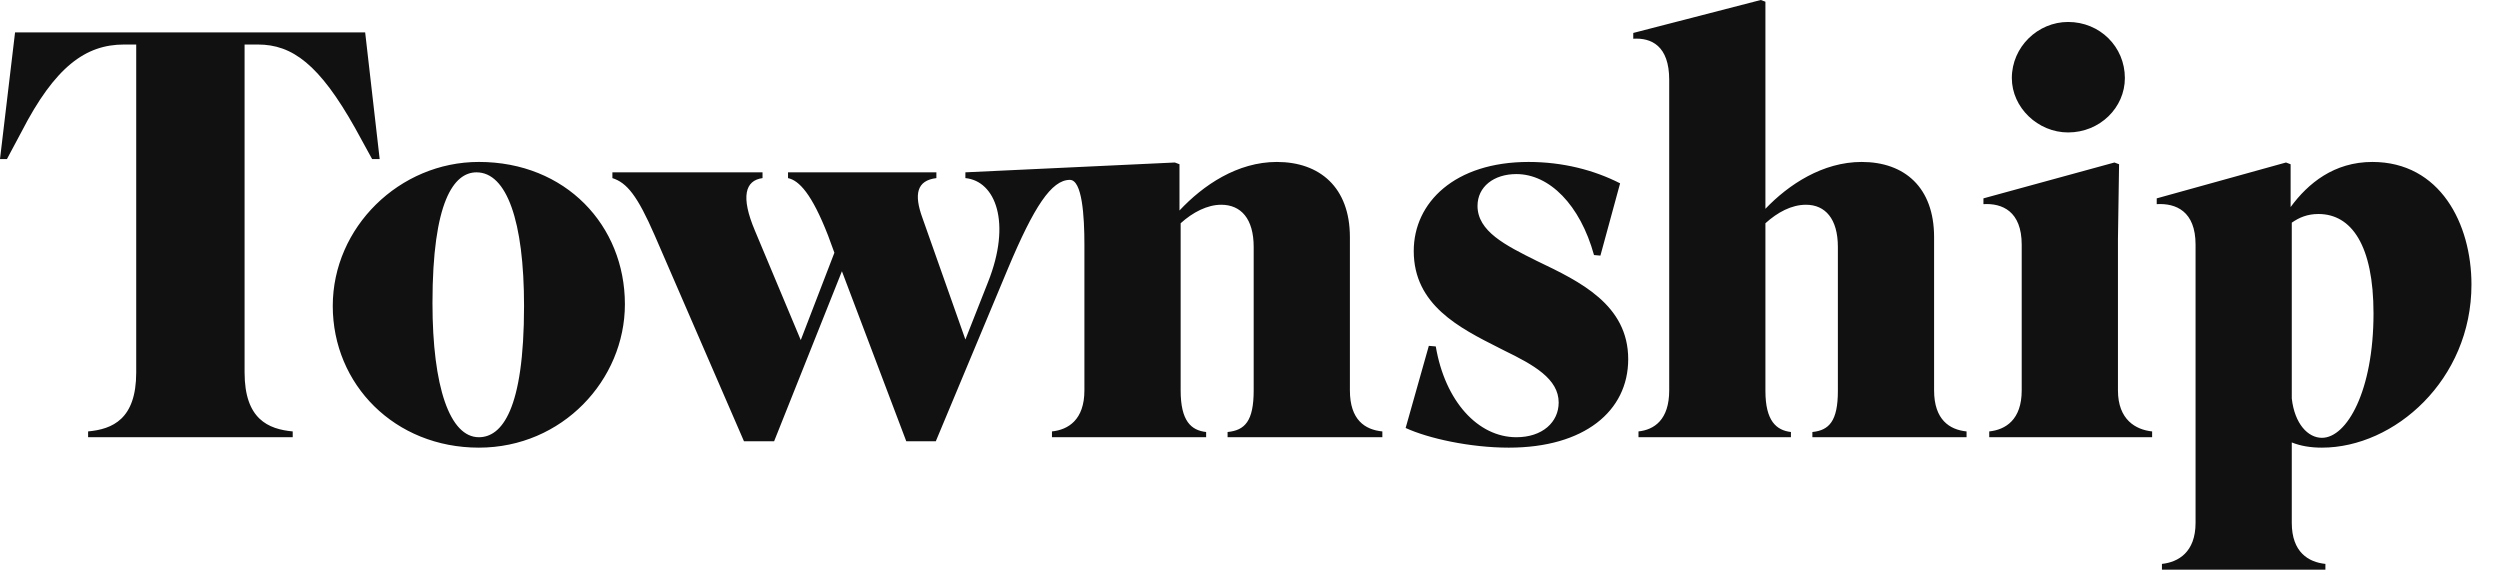 <svg width="173" height="40" viewBox="0 0 173 40" fill="none" xmlns="http://www.w3.org/2000/svg" class="w-24 lg:w-36"><path fill-rule="evenodd" clip-rule="evenodd" d="M133.839 27.014V16.409C133.839 12.967 131.793 11.207 128.827 11.207C126.137 11.207 123.772 12.767 122.167 14.449V0.119L121.846 0L113.022 2.28V2.68C114.266 2.602 115.509 3.162 115.509 5.522V27.014C115.509 29.057 114.467 29.737 113.383 29.855V30.255H123.932V29.895C122.929 29.777 122.167 29.135 122.167 27.054V15.449C123.01 14.687 123.973 14.169 124.975 14.169C126.298 14.169 127.181 15.129 127.181 17.089V27.054C127.181 29.135 126.578 29.777 125.417 29.895V30.255H136.086V29.855C134.922 29.737 133.839 29.057 133.839 27.014ZM24.587 8.885C22.1 4.441 20.216 3.081 17.849 3.081H16.925V25.773C16.925 29.016 18.571 29.696 20.256 29.855V30.256H6.097V29.855C7.782 29.696 9.426 29.016 9.426 25.773V3.081H8.584C5.936 3.081 3.81 4.601 1.485 9.125L0.481 11.006H0L1.042 2.241H25.269L26.273 11.006H25.75L24.587 8.885ZM29.927 20.973C29.927 26.774 31.13 30.256 33.136 30.256C34.701 30.256 36.264 28.416 36.264 21.171C36.264 15.289 35.06 11.926 32.975 11.926C31.41 11.926 29.927 13.928 29.927 20.973ZM23.027 21.171C23.027 15.727 27.64 11.206 33.136 11.206C39.152 11.206 43.243 15.609 43.243 21.052C43.243 26.294 38.912 30.977 33.136 30.977C27.32 30.977 23.027 26.614 23.027 21.171ZM93.413 27.014V16.409C93.413 12.967 91.327 11.207 88.358 11.207C85.631 11.207 83.266 12.809 81.62 14.567V11.365L81.3 11.245L66.805 11.925V12.325C68.891 12.527 70.013 15.409 68.368 19.53L66.805 23.494L63.836 15.089C63.235 13.447 63.435 12.487 64.798 12.325V11.925H54.531V12.325C55.293 12.487 56.176 13.407 57.299 16.289L57.74 17.489L55.413 23.534L52.244 15.969C51.242 13.607 51.563 12.487 52.767 12.325V11.925H42.378V12.325C43.38 12.647 44.103 13.527 45.306 16.289L51.483 30.535H53.569L58.261 18.77L62.714 30.535H64.758L69.773 18.53C71.545 14.322 72.758 12.447 74.034 12.447C74.886 12.447 75.041 14.94 75.041 16.929V27.014C75.041 29.057 73.918 29.737 72.796 29.855V30.255H83.464V29.895C82.422 29.777 81.701 29.135 81.701 27.014V15.449C82.542 14.687 83.546 14.169 84.508 14.169C85.871 14.169 86.755 15.129 86.755 17.089V27.014C86.755 29.135 86.152 29.777 84.949 29.895V30.255H95.659V29.855C94.455 29.737 93.413 29.057 93.413 27.014ZM102.244 14.247C102.244 16.007 104.169 16.971 106.335 18.049L106.404 18.082C109.316 19.476 112.672 21.082 112.672 24.854C112.672 28.456 109.624 30.977 104.411 30.977C101.723 30.977 98.835 30.337 97.27 29.616L98.875 23.932L99.356 23.974C99.998 27.776 102.284 30.256 104.932 30.256C106.736 30.256 107.86 29.215 107.86 27.855C107.86 26.214 106.135 25.252 104.088 24.254C103.976 24.197 103.863 24.14 103.749 24.082C100.978 22.685 97.831 21.099 97.831 17.369C97.831 14.007 100.679 11.207 105.774 11.207C108.141 11.207 110.305 11.765 112.111 12.687L110.748 17.689L110.305 17.649C109.343 14.169 107.217 12.046 104.932 12.046C103.367 12.046 102.244 12.927 102.244 14.247ZM137.655 30.256V29.855C138.778 29.737 139.902 29.057 139.902 27.014V16.929C139.902 14.609 138.539 14.049 137.254 14.127V13.727L146.319 11.245L146.64 11.366L146.562 16.529V27.014C146.562 29.057 147.804 29.737 148.927 29.855V30.256H137.655ZM143.111 9.165C145.317 9.165 147.041 7.444 147.041 5.402C147.041 3.24 145.317 1.52 143.111 1.52C141.025 1.52 139.219 3.24 139.219 5.402C139.219 7.444 141.025 9.165 143.111 9.165ZM160.436 14.809C159.673 14.809 159.112 15.047 158.591 15.409V27.576C158.791 29.335 159.713 30.297 160.677 30.297C162.401 30.297 164.247 27.054 164.247 21.692C164.247 16.971 162.721 14.809 160.436 14.809ZM171.025 19.691C171.025 26.294 165.69 30.977 160.677 30.977C159.875 30.977 159.192 30.857 158.591 30.617V36.181C158.591 38.222 159.753 38.902 160.918 39.022V39.422H149.606V39.022C150.729 38.902 151.933 38.222 151.933 36.181V16.929C151.933 14.609 150.568 14.049 149.245 14.127V13.727L158.19 11.245L158.511 11.366V14.329C159.713 12.687 161.519 11.207 164.166 11.207C168.858 11.207 171.025 15.489 171.025 19.691Z" fill="#111111"></path></svg>